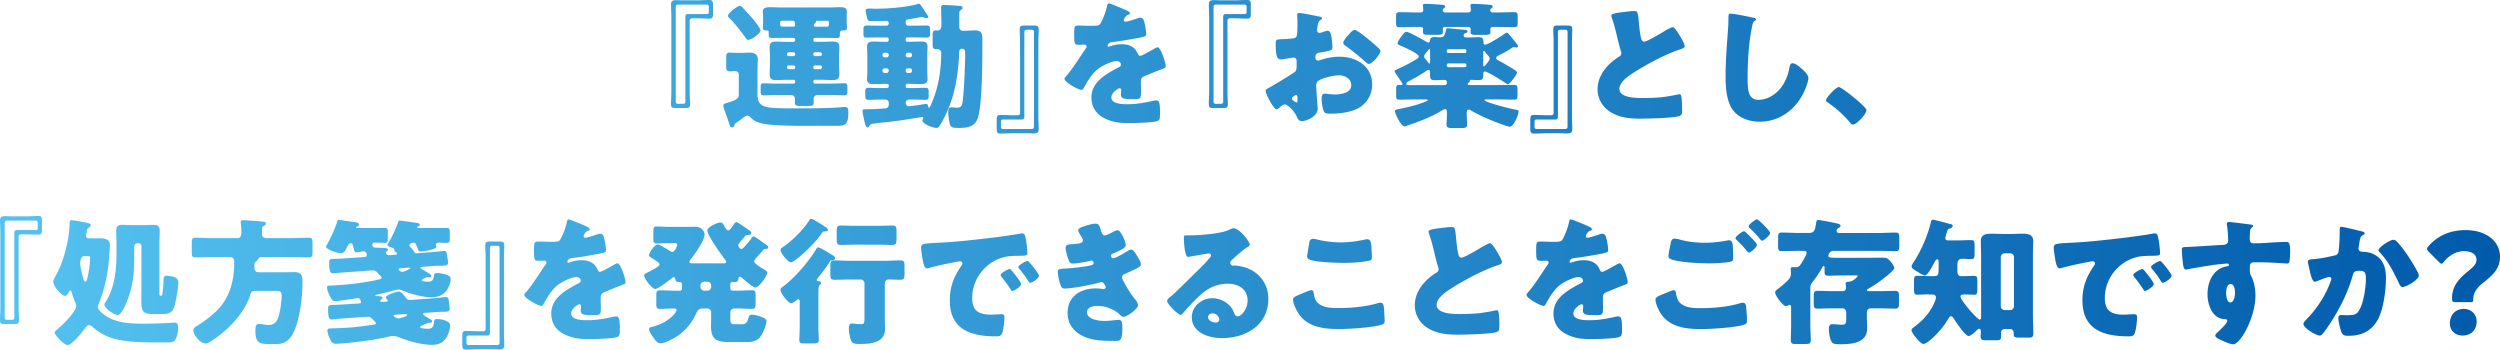 <svg xmlns="http://www.w3.org/2000/svg" viewBox="0 0 787.01 110.05"><defs><linearGradient id="a" x1="0" y1="55.03" x2="787.01" y2="55.03" gradientUnits="userSpaceOnUse"><stop offset="0" stop-color="#54c2f0"/><stop offset="1" stop-color="#005bab"/></linearGradient></defs><path d="M223.2 0c.9 0 1.26.18 1.26 1.44v2.99c0 1.26-.36 1.44-1.26 1.44-1.3 0-2.56-.11-3.89-.11h-1.48c-.4 0-.72.32-.72.72v22.39c0 1.33.11 2.59.11 3.89 0 .9-.18 1.26-1.44 1.26h-3.1c-1.26 0-1.44-.36-1.44-1.26 0-1.3.11-2.56.11-3.89V5.22c0-1.33-.11-2.48-.11-3.78 0-.9.29-1.4 1.55-1.4.76 0 1.55.07 2.38.07h4.14c1.33 0 2.59-.11 3.89-.11zm-.07 3.78V2.09c0-.43-.25-.65-.68-.65h-9c-.43 0-.72.29-.72.72V32c0 .43.22.68.65.68h1.73c.43 0 .65-.25.65-.68V5.15c0-.4.32-.72.72-.72h5.98c.43 0 .68-.22.68-.65zm9.44 25.89v-6.24c0-.73-.6-1.07-1.25-1.07-.52 0-1.03.09-1.59.09-1.03 0-1.12-.52-1.12-1.72v-2.49c0-1.2.13-1.68 1.12-1.68.6 0 1.63.09 2.54.09h1.12c.9 0 1.76-.09 2.58-.09 1.42 0 2.58.47 2.58 2.06 0 1.03-.09 2.24-.09 3.83v6.67c0 1.89.09 3.48 1.94 4.26 1.63.69 4.13.65 5.93.69 2.02.04 4.08.04 6.15.04 3.44 0 6.88-.04 10.32-.21.65-.04 2.79-.22 3.18-.22 1.03 0 1.08.73 1.08 1.76 0 4.08-1.12 4.17-3.96 4.17h-9.5c-5.89 0-11.74-.13-14.32-.9-1.38-.43-2.11-.82-3.1-1.85-.22-.26-.52-.47-.86-.47-.43 0-1.16.52-1.98 1.16-.39.3-.77.56-1.16.82-.86.56-.9.6-.99 1.16-.04.3-.39.56-.73.56-.47 0-.6-.26-.73-.65-.52-1.59-1.07-3.14-1.63-4.69-.17-.43-.39-1.03-.39-1.5 0-.52.52-.69 1.16-.86.17-.04.34-.09.56-.17 2.49-.82 3.14-1.16 3.14-2.54zm1.38-27.09c.82.86 1.85 2.02 2.88 3.18.56.6 2.58 3.14 2.58 3.87 0 .77-2.71 2.92-3.87 2.92-.34 0-.56-.26-.86-.69-1.46-2.06-3.14-4.21-4.99-6.11-.3-.3-.52-.47-.52-.77 0-.82 2.92-3.14 3.74-3.14.34 0 .52.17 1.03.73zm12.94 9.33c-1.33 0-2.71.04-4.04.04-.82 0-.86-.22-.86-1.85 0-.52-.21-.52-.82-.52-.65 0-1.03-.17-1.03-.86 0-.43.09-1.12.09-1.72V5.75c0-.95-.09-1.59-.09-2.06 0-1.33 1.03-1.42 2.41-1.42 1.16 0 2.28.09 3.44.09h14.75c1.16 0 2.32-.09 3.44-.09 1.25 0 2.41 0 2.41 1.38 0 .47-.04 1.25-.04 2.11v1.25c0 .69.09 1.29.09 1.72 0 .77-.43.86-1.29.86-.6 0-.95.22-.95.86v.26c0 .95-.09 1.25-.86 1.25-1.33 0-2.67-.04-4.04-.04h-2.92c-.3 0-.52.26-.52.56v.13c0 .3.21.56.52.56h2.06c1.2 0 2.37-.09 3.53-.09 1.29 0 2.06.3 2.06 1.76 0 .95-.09 1.98-.09 3.01v2.58c0 1.03.09 2.06.09 3.01 0 1.38-.73 1.76-2.02 1.76-1.16 0-2.36-.09-3.57-.09h-2.11a.47.47 0 00-.47.47v.26c0 .26.21.47.47.47h5.33c1.38 0 2.75-.09 4.08-.09.77 0 .82.43.82 1.42v1.03c0 .86-.04 1.33-.77 1.33-1.38 0-2.75-.09-4.13-.09h-4.52c-.65 0-1.2.52-1.2 1.2v1.16c0 .99-.43 1.08-1.72 1.08h-2.45c-1.2 0-1.72-.09-1.72-1.03v-1.2c0-.69-.52-1.2-1.2-1.2h-4.69c-1.38 0-2.71.09-4.08.09-.77 0-.82-.43-.82-1.33v-1.16c0-.86.04-1.29.82-1.29 1.38 0 2.71.09 4.08.09h5.5c.26 0 .47-.22.47-.47v-.26a.47.47 0 00-.47-.47h-1.98c-1.2 0-2.37.09-3.53.09-1.29 0-2.06-.3-2.06-1.76 0-.95.09-1.98.09-3.01v-2.58c0-1.03-.09-2.06-.09-3.01 0-1.42.73-1.76 2.02-1.76 1.16 0 2.37.09 3.57.09h1.89c.3 0 .56-.26.56-.56v-.13c0-.34-.21-.56-.56-.56h-2.88zm-.77-5.38c-.26 0-.52.17-.52.56 0 1.2.04 1.29.99 1.29h3.18c.39 0 .52-.17.52-.56 0-.9-.17-1.29-.73-1.29h-3.44zm2.19 9.93c-.3 0-.56.26-.56.56v.09c0 .3.26.56.56.56h1.46c.3 0 .56-.26.56-.56v-.09c0-.34-.21-.56-.56-.56h-1.46zm1.46 5.33c.34 0 .56-.21.56-.56v-.13c0-.3-.26-.52-.56-.52h-1.46c-.3 0-.56.22-.56.52v.13c0 .3.26.56.56.56h1.46zm6.79-5.33c-.3 0-.52.22-.52.56v.09c0 .3.21.56.52.56h1.63c.3 0 .56-.26.56-.56v-.09c0-.3-.26-.56-.56-.56h-1.63zm1.63 5.33c.3 0 .56-.26.56-.56v-.13c0-.3-.26-.52-.56-.52h-1.63c-.3 0-.52.22-.52.52v.13c0 .34.21.56.52.56h1.63zm-.77-15.26c-.47 0-.56.04-.56.39-.04.22-.22.39-.39.52s-.3.34-.3.56c0 .26.17.39.43.39h3.66c.56 0 .69-.09.69-1.25 0-.39-.09-.56-.47-.6h-3.05zm27.69 6.11c0 .3.22.52.47.52h.65c1.16 0 2.36-.09 3.57-.09s2.19.13 2.19 1.59c0 .82-.09 1.68-.09 2.75v4.73c0 1.03.09 1.98.09 2.75 0 1.38-.95 1.59-2.11 1.59s-2.45-.09-3.65-.09h-.65c-.26 0-.47.21-.47.52v.26c0 .3.22.56.52.56h1.89c1.29 0 2.58-.09 3.87-.09.9 0 .95.47.95 1.38v.99c0 .95-.04 1.42-.95 1.42-1.29 0-2.58-.09-3.87-.09h-1.38c-.6 0-1.03.47-1.03 1.08 0 .56.47 1.03 1.03 1.03s4.39-.56 5.12-.73h.3c.47 0 .6.52.65.86.04.17.04.34.26.34.43 0 1.85-4.08 2.02-4.69 1.25-3.91 1.81-8.47 1.81-12.56 0-.65-.52-1.2-1.16-1.2h-.56c-.86 0-.99-.56-.99-1.38v-3.14c0-1.12.3-1.38 1.12-1.38.17 0 .34.04.52.04.43 0 1.12-.34 1.12-1.42V7.16c0-1.72-.09-4.43-.09-4.77 0-.65.34-.82.9-.82.69 0 4.26.21 4.99.3.3.04.86.09.86.65 0 .3-.21.43-.47.6-.52.34-.56.52-.56 1.16v4.13c0 .82.43 1.29 1.25 1.29 1.25 0 2.49-.13 3.78-.13 1.94 0 2.24 1.08 2.24 2.79v3.57c0 4.69-.13 17.41-1.46 21.33-.99 2.79-3.53 3.01-6.11 3.01-2.36 0-2.54-.3-2.88-2.28-.17-.82-.3-1.85-.3-2.71 0-.65.13-1.5.99-1.5.13 0 .52.04.65.04.3.04.6.09.86.09 1.03 0 1.59-.13 1.89-1.2.56-2.11.95-12.99.95-15.65 0-1.03-.04-1.72-1.03-1.72-.65 0-.86.56-.86 1.12 0 .86-.13 2.79-.22 3.66-.43 4.73-1.2 9.03-2.92 13.46-.69 1.72-1.89 4.26-2.88 5.81-.39.6-.47.86-1.16.86-1.29 0-4.39-1.25-4.39-2.37 0-.17.13-.43.21-.56.04-.09.09-.13.09-.26 0-.17-.17-.21-.3-.21-.09 0-1.42.21-1.59.21-3.31.56-6.62 1.08-9.98 1.42-.99.09-3.48.34-4.34.56-.34.09-.52.17-.69.47-.17.26-.34.6-.69.6-.56 0-.77-1.08-1.08-2.45a8.13 8.13 0 00-.17-.86c-.13-.47-.3-1.33-.3-1.81 0-.43.21-.6.6-.6h.73c2.02 0 4.04-.13 6.02-.3.47-.04.9-.52.9-1.16v-.56c0-.56-.47-1.03-1.03-1.03h-1.55c-1.29 0-2.58.09-3.87.09-.86 0-.95-.52-.95-1.42v-.99c0-.9.04-1.38.95-1.38 1.29 0 2.58.09 3.87.09h2.02c.3 0 .56-.26.56-.56v-.21c0-.43-.26-.56-.65-.56h-.39c-1.2 0-2.41.09-3.61.09s-2.19-.17-2.19-1.59c0-.73.09-1.63.09-2.75v-4.73c0-1.12-.09-2.02-.09-2.75 0-1.42.95-1.59 2.15-1.59s2.41.09 3.65.09h.34c.43 0 .69-.17.69-.6v-.26c0-.3-.26-.52-.56-.52h-2.62c-1.25 0-2.54.04-3.83.04-.86 0-.95-.34-.95-1.25V9.42c0-1.16.17-1.38.95-1.38 1.29 0 2.58.04 3.83.04h2.49c.39 0 .69-.3.69-.82 0-.39-.34-.69-.73-.69-1.2 0-2.41.09-3.61.09h-1.16c-1.12 0-1.16-.34-1.42-1.5-.09-.26-.13-.52-.21-.86-.09-.3-.13-.6-.13-.9 0-.47.26-.69.73-.69h.99c.43 0 .86.04 1.29.04 3.78 0 9.59-.43 13.16-1.42.17-.09.39-.13.56-.13.22 0 .43.13.56.3.34.52 1.85 2.84 2.06 3.14.13.17.34.47.34.69 0 .17-.26.39-.56.39-.22 0-.6-.13-.82-.22-.22-.09-.47-.17-.69-.17-1.29.26-2.75.56-4.17.73-.56.09-.86.3-.86.86v.34c0 .47.34.82.82.82h2.02c1.29 0 2.54-.04 3.83-.04.9 0 .99.43.99 1.33v1.03c0 .99-.04 1.42-.99 1.42-1.25 0-2.54-.04-3.83-.04h-2.32c-.3 0-.52.21-.52.52v.34zm-6.02 5.42c.34 0 .69-.3.69-.69v-.09c0-.39-.34-.69-.69-.69h-.6c-.39 0-.69.3-.69.69v.09c0 .39.26.69.69.69h.6zm.69 4.13c0-.39-.34-.69-.69-.69h-.6c-.39 0-.69.3-.69.69v.09c0 .39.3.69.69.69h.6c.34 0 .65-.26.69-.69v-.09zm5.33-4.82c0 .39.3.69.69.69h.6c.39 0 .69-.3.69-.69v-.09c0-.39-.3-.69-.69-.69h-.6c-.39 0-.69.26-.69.69v.09zm.69 4.13c-.39 0-.69.3-.69.69v.09c0 .39.3.69.69.69h.6c.39 0 .69-.3.69-.69v-.09c0-.39-.26-.69-.69-.69h-.6zm29.23 20.55c-.9 0-1.26-.18-1.26-1.44v-2.99c0-1.26.36-1.44 1.26-1.44 1.3 0 2.56.11 3.89.11h1.48c.4 0 .72-.32.72-.72V13.18c0-1.33-.11-2.59-.11-3.89 0-.9.18-1.26 1.44-1.26h3.1c1.26 0 1.44.36 1.44 1.26 0 1.3-.11 2.56-.11 3.89v23.65c0 1.33.11 2.48.11 3.78 0 .9-.29 1.4-1.55 1.4-.76 0-1.55-.07-2.38-.07h-4.14c-1.33 0-2.59.11-3.89.11zm.07-3.78v1.69c0 .43.25.65.68.65h9c.43 0 .72-.29.72-.72V10.05c0-.43-.22-.68-.65-.68h-1.73c-.43 0-.65.25-.65.68V36.9c0 .4-.32.72-.72.72h-5.98c-.43 0-.68.22-.68.65zm39.27-35.13c.77.34 1.33.65 1.33 1.03 0 .34-.47.47-.77.56-.52.22-1.16 1.29-1.16 1.63s.22.47.52.47c.65 0 2.58-.65 3.48-.95.34-.13.82-.3 1.2-.3.95 0 1.16.9 1.33 1.68.21.86.52 2.58.52 3.48 0 .65-.39.82-2.75 1.25-2.37.43-5.29.95-7.96 1.25-1.38.17-1.46 1.12-1.46 1.16 0 .22.21.3.39.3.09 0 .3-.09.39-.13 1.25-.43 2.37-.65 3.65-.65 1.03 0 2.24.17 3.1.69 1.2.69 1.5 1.25 2.06 2.45.17.34.39.52.73.52.43 0 2.71-1.29 4-2.02.39-.21.69-.39.86-.47s.39-.21.56-.21c1.07 0 2.58 4.94 2.58 5.93 0 .56-.43.69-1.29.99-2.06.77-3.35 1.33-5.33 2.15-1.03.43-1.2.82-1.2 1.98 0 .52.04 1.55.04 2.49 0 2.75-.04 2.79-2.45 2.79-2.97 0-3.87-.13-3.87-1.46 0-.39.04-.77.09-1.16v-.21c0-.3-.17-.6-.52-.6-.43 0-2.58 1.38-2.58 2.88 0 2.15 3.65 2.15 5.16 2.15 2.75 0 5.29-.47 8-1.07.39-.09.77-.13 1.07-.13 1.03 0 1.08 1.55 1.08 4.3 0 1.63-.09 2.06-1.33 2.32-1.94.39-6.23.52-8.34.52-3.01 0-4.99-.22-7.52-1.38-2.75-1.25-4.39-3.53-4.39-6.67 0-4.04 3.05-6.36 6.19-8.21.73-.43 1.59-.9 2.36-1.29.39-.17.73-.39.73-.86 0-.6-.56-1.12-1.33-1.12-1.63 0-4.6 1.51-5.89 2.49-2.02 1.59-3.31 3.87-4.56 6.11-.13.26-.3.47-.65.47-.95 0-5.33-2.41-5.33-3.44 0-.34.26-.6.77-1.16 1.76-2.02 4.56-6.49 5.93-8.43.21-.3.26-.43.26-.6 0-.34-.3-.6-.65-.6-.52 0-1.12.04-1.68.04-1.46 0-1.59-.13-1.59-3.35 0-2.67.17-2.71 1.55-2.71.95 0 2.49.09 3.91.09 2.11 0 2.49-.17 2.84-.77.86-1.5 1.68-3.74 2.02-5.33.13-.65.21-.95.65-.95.47 0 4.56 1.76 5.25 2.06zM392.5 0c.9 0 1.26.18 1.26 1.44v2.99c0 1.26-.36 1.44-1.26 1.44-1.3 0-2.56-.11-3.89-.11h-1.48c-.4 0-.72.32-.72.72v22.39c0 1.33.11 2.59.11 3.89 0 .9-.18 1.26-1.44 1.26h-3.1c-1.26 0-1.44-.36-1.44-1.26 0-1.3.11-2.56.11-3.89V5.22c0-1.33-.11-2.48-.11-3.78 0-.9.29-1.4 1.55-1.4.76 0 1.55.07 2.38.07h4.14c1.33 0 2.59-.11 3.89-.11zm-.07 3.78V2.09c0-.43-.25-.65-.68-.65h-9c-.43 0-.72.29-.72.72V32c0 .43.22.68.65.68h1.73c.43 0 .65-.25.65-.68V5.15c0-.4.32-.72.72-.72h5.98c.43 0 .68-.22.68-.65zm22.38 30.49c0 2.37-3.53 3.87-4.99 3.87-.95 0-1.25-.69-1.72-1.68-.69-1.42-2.62-3.57-3.61-3.57-.56 0-1.08.43-1.46.77-.34.3-.86.77-1.12.77-.95 0-3.48-4.77-3.48-5.76 0-.52.39-.69.9-.95 1.08-.56 8.04-4.73 8.51-5.29.3-.39.34-.99.34-1.55V19.2c0-.6-.39-1.07-.99-1.07-.17 0-1.2.17-1.46.21-.65.13-1.81.34-2.41.34-.86 0-1.72-.04-1.72-4.52 0-1.63 0-1.72 1.68-1.81 1.25-.04 2.49-.13 3.74-.26.43-.04.9-.21 1.12-.6.26-.43.3-2.58.3-3.87v-.73c0-.9-.09-1.85-.09-2.11 0-.43.22-.69.65-.69.95 0 5.16.9 6.36 1.12.39.09.82.21.82.56 0 .21-.26.39-.43.47-.65.52-.77.95-.9 1.55-.17.95-.26 1.59-.26 1.72 0 .47.39.86.82.86.21 0 1.12-.3 1.38-.39.34-.13.9-.3 1.16-.3.73 0 1.12.95 1.29 2.62.09.65.21 1.89.21 2.54 0 1.08-.47 1.12-4.08 1.72-.73.13-1.29.47-1.29 1.38 0 .6.17 1.12.86 1.12.26 0 .73-.17.99-.26 1.85-.6 3.83-.95 5.76-.95 5.29 0 10.28 2.97 10.28 8.77 0 2.75-1.29 5.25-3.48 6.88-2.28 1.72-6.49 2.28-9.29 2.28-1.16 0-2.06 0-2.41-.64-.47-.9-.73-3.1-.73-4.04 0-.77.09-1.63 1.03-1.63.26 0 1.2.13 1.5.17.52.04 1.33.09 1.81.09 1.85 0 4.99-.52 4.99-2.88 0-2.11-2.06-3.14-3.87-3.14-1.68 0-5.33.82-6.62 1.81-.43.34-.56.95-.56 1.46s.09 1.85.13 2.36c.04.86.34 4.39.34 4.9zM408.45 31c0-.52-.04-1.07-.43-1.07-.34 0-.73.34-.99.56-.17.13-.34.26-.34.52 0 .34.13.47.9.99.26.17.43.26.52.26.3 0 .34-.26.34-.52v-.73zm22.1-18.83c.99.82 2.54 2.11 3.44 3.01.26.22.56.52.56.86 0 1.12-2.58 4.08-3.65 4.08-.39 0-.69-.3-1.03-.6-1.93-1.76-3.96-3.4-6.06-4.94-.47-.34-.95-.65-.95-1.12 0-.6 1.2-2.02 1.63-2.45.09-.09.17-.21.26-.3.56-.6 1.16-1.29 1.68-1.29.73 0 3.48 2.24 4.13 2.75zm25.24-3.27c.17 0 .43.04.6.04 1.42.17 2.84.3 4.26.39.86.04 1.33.13 1.33.56 0 .3-.3.43-.52.52-.34.09-.69.17-.69.73s.34.65 1.12.65h.39c1.29 0 2.54-.09 3.27-.09 1.33 0 1.46.69 1.46 1.81 0 .3.13.56.47.56.95 0 5.03-2.62 5.93-3.27.21-.17.69-.52.95-.52.3 0 .73.52 1.46 1.46.39.47.82.99 1.33 1.63.22.26.73.86.73 1.16 0 .26-.26.43-.52.43-.13 0-.26-.04-.39-.09-.13 0-.3-.04-.43-.04-.21 0-.47.17-.65.3-1.33.86-2.62 1.59-4.04 2.28-.34.17-.86.43-.86.86 0 .34.22.52.99.9 1.07.56 2.67 1.5 3.78 2.19.43.26 1.81.99 1.81 1.51 0 .43-2.19 3.65-2.92 3.65-.22 0-.77-.39-.99-.56-.9-.65-5.38-3.44-6.23-3.44-.21 0-.47.13-.47.52v.69c0 1.03-.39 1.5-1.42 1.5-.73 0-1.46-.09-2.24-.09h-.34c-.13 0-.26.04-.26.13v.26c0 .17-.13.3-.26.39-.17.13-.39.26-.39.52 0 .3.22.34.82.34h8.43c1.76 0 3.53-.04 5.29-.04 1.03 0 1.12.34 1.12 1.46v1.68c0 1.12-.09 1.5-1.03 1.5-1.81 0-3.57-.09-5.38-.09h-3.27c-.47 0-.69 0-.69.21 0 .69 7.91 2.67 9.5 2.97.82.17 1.2.21 1.2.64 0 1.08-1.51 4.77-2.8 4.77-.52 0-2.54-.77-3.14-.99-3.01-1.12-5.98-2.36-8.77-3.96-.26-.17-.6-.43-.95-.43-.6 0-.65.6-.65 1.25v.39c0 .99.13 1.98.13 3.01s-.56 1.16-1.89 1.16h-2.75c-1.33 0-1.85-.13-1.85-1.16 0-.65.13-1.81.13-3.01v-.65c0-.43 0-1.12-.6-1.12-.39 0-.82.3-1.16.52-3.35 2.02-7.05 3.4-10.75 4.64-.22.09-.65.26-.82.26-1.2 0-3.05-4.17-3.05-4.77 0-.47.6-.56 1.2-.69 2.62-.52 5.25-1.12 7.74-2.06.56-.21 1.38-.47 1.38-.77 0-.21-.13-.21-.77-.21h-2.79c-1.76 0-3.53.09-5.29.09-.99 0-1.07-.34-1.07-1.33v-1.98c0-1.07.09-1.33 1.16-1.33h.47c.17 0 .39-.04.39-.26 0-.13-.95-1.55-1.55-2.45-.21-.3-.39-.56-.43-.65-.17-.21-.52-.69-.52-.99 0-.26.26-.34.86-.6 1.81-.82 3.57-1.72 5.25-2.71.65-.39 1.5-.82 1.5-1.29 0-.95-5.16-3.18-6.11-3.57-.26-.13-.6-.3-.6-.65 0-.39 1.94-3.57 2.79-3.57.77 0 5.42 2.62 6.36 3.18.17.09.34.21.56.21.3 0 .43-.21.47-.47.13-.99.52-1.25 1.46-1.25.56 0 1.12.09 1.68.09 1.5 0 1.55-.82 1.93-2.15.13-.52.17-.73.56-.73zm-10.02-.43c-1.72 0-3.44.09-5.2.09-.99 0-1.08-.34-1.08-1.42V5.29c0-1.12.09-1.46 1.16-1.46 1.72 0 3.4.09 5.12.09h1.46c.47 0 .82-.21.82-.73 0-.3-.04-.86-.09-1.16 0-.09-.04-.21-.04-.3 0-.47.47-.52.82-.52 1.12 0 3.57.17 4.77.26.47.04 1.46 0 1.46.6 0 .22-.17.34-.34.47-.21.17-.47.3-.47.65 0 .26.17.73.86.73h7.18c.43 0 .82-.17.82-.69 0-.17-.04-.99-.09-1.2 0-.09-.04-.21-.04-.3 0-.47.47-.52.82-.52 1.12 0 3.57.17 4.73.26.52.04 1.46 0 1.46.6 0 .22-.13.34-.3.47-.26.21-.47.3-.47.65 0 .39.26.73.82.73h1.5c1.72 0 3.44-.09 5.12-.09 1.12 0 1.2.34 1.2 1.46V7.1c0 1.07-.09 1.46-1.07 1.46-1.76 0-3.48-.09-5.25-.09h-1.42c-.47 0-.86.17-.86.73 0 .17.04.52.04.82 0 .86-.52.95-1.94.95h-2.58c-1.2 0-1.76-.09-1.76-.9 0-.3.04-.6.04-.95 0-.43-.39-.65-.77-.65h-7.14c-.47 0-.86.13-.86.69 0 .21.04.47.04.73 0 .99-.39 1.07-1.89 1.07h-2.58c-1.42 0-1.81-.09-1.81-1.03 0-.3.04-.56.04-.77 0-.52-.39-.69-.86-.69h-1.38zm8.86 18.32c.56 0 .86-.17.86-.77s-.22-.86-.86-.86h-.3c-.9 0-1.81.09-2.71.09-1.29 0-1.46-.65-1.46-1.81 0-.39.04-.64.04-.86 0-.3-.17-.56-.52-.56s-.77.34-1.2.65c-1.16.77-4.26 2.58-5.46 3.14-.26.13-.3.52-.3.65 0 .3.34.34 1.2.34h10.71zm-4.43-10.62c0-.47 0-.73-.21-.73-.17 0-.3.21-.69.73-.17.17-.34.39-.56.69-.21.26-.43.52-.43.9 0 .34.13.47.52.95.17.21.47.56.82 1.03.09.09.22.26.34.26.21 0 .21-.26.21-.6v-3.23zm10.96.52c.26 0 .47-.22.47-.47v-.21c0-.3-.22-.52-.47-.52h-5.25c-.26 0-.47.21-.47.52v.21c0 .26.17.47.47.47h5.25zm-.09 4.47c.3 0 .56-.21.56-.52v-.17c0-.3-.26-.52-.56-.52H456c-.3 0-.56.22-.56.52v.17c0 .3.26.52.56.52h5.07zm5.85-.82c0 .3 0 .56.26.56.21 0 1.33-1.46 1.5-1.76.17-.21.26-.39.26-.69 0-.43-.21-.65-.47-.95-.34-.39-.69-.73-.99-1.2-.04-.09-.17-.26-.34-.26-.22 0-.22.17-.22.52v3.78zM483 42.05c-.9 0-1.26-.18-1.26-1.44v-2.99c0-1.26.36-1.44 1.26-1.44 1.3 0 2.56.11 3.89.11h1.48c.4 0 .72-.32.72-.72V13.18c0-1.33-.11-2.59-.11-3.89 0-.9.18-1.26 1.44-1.26h3.1c1.26 0 1.44.36 1.44 1.26 0 1.3-.11 2.56-.11 3.89v23.65c0 1.33.11 2.48.11 3.78 0 .9-.29 1.4-1.55 1.4-.76 0-1.55-.07-2.38-.07h-4.14c-1.33 0-2.59.11-3.89.11zm.07-3.78v1.69c0 .43.25.65.68.65h9c.43 0 .72-.29.72-.72V10.05c0-.43-.22-.68-.65-.68h-1.73c-.43 0-.65.25-.65.68V36.9c0 .4-.32.72-.72.72h-5.98c-.43 0-.68.22-.68.65zm27.79-34.45c1.68-.21 2.67-.34 3.48-.34 1.16 0 1.25.09 1.55 3.31.26 2.75.43 4.04.73 5.2.13.52.34 1.12.99 1.12.82 0 4.64-2.28 5.59-2.84.65-.39 2.84-1.72 3.4-1.72.47 0 1.38 1.33 1.98 2.32.47.77 1.76 2.88 1.76 3.7 0 .47-.47.65-1.38.95-.17.09-.39.13-.6.21-3.91 1.33-9.37 4.17-13.54 6.79-2.06 1.29-5.03 3.23-5.03 5.46 0 2.88 5.46 2.88 7.44 2.88 2.19 0 4.47-.09 6.54-.34.9-.13 3.87-.6 4.56-.82.13 0 .3-.04.43-.04.43 0 .56.73.6 1.07.13 1.25.17 2.67.17 3.91s-.04 1.68-1.16 1.98c-1.98.52-9.42.73-11.78.73-3.4 0-6.36-.22-9.37-1.94-2.67-1.55-4.3-4.26-4.3-7.35 0-4.26 3.05-7.83 6.45-10.02.65-.39 1.03-.6 1.03-1.33 0-.3-.13-.65-.26-1.03-.34-1.16-.65-2.36-.95-3.61-.47-2.11-1.08-4.47-1.81-6.58-.04-.13-.13-.39-.13-.52 0-.52.52-.77 3.61-1.16zm41.02 1.72c.34.09.95.26.95.6 0 .17-.17.3-.3.34-.69.39-.77.9-.99 1.98-1.07 5.29-1.38 10.71-1.38 16.08 0 3.4 0 6.88 3.44 6.88 2.71 0 5.29-1.59 6.92-3.65 1.42-1.76 2.36-4.04 2.75-6.23.17-.86.3-1.63 1.03-1.63.95 0 2.24 1.16 2.92 1.76.77.69 2.06 1.85 2.06 2.92 0 1.29-1.2 4.13-1.85 5.29-2.75 5.07-7.61 8.43-13.5 8.43-3.05 0-6.32-1.03-8.3-3.53-2.15-2.75-2.41-7.31-2.41-10.75 0-4.94.43-10.23.77-14.88.09-.9.13-2.37.13-3.35s0-1.5.73-1.5c.99 0 5.63.95 7.01 1.25zm35.69 29.12c0 1.25-3.1 4.56-4.3 4.56-.43 0-.73-.43-.95-.73-2.02-2.45-4.43-4.51-7.05-6.32-.21-.13-.43-.34-.43-.6 0-.82 3.1-4.17 4.04-4.17.86 0 8.69 6.19 8.69 7.27zM11.95 68c.9 0 1.26.18 1.26 1.44v2.99c0 1.26-.36 1.44-1.26 1.44-1.3 0-2.56-.11-3.89-.11H6.58c-.4 0-.72.32-.72.72v22.39c0 1.33.11 2.59.11 3.89 0 .9-.18 1.26-1.44 1.26H1.44c-1.26 0-1.44-.36-1.44-1.26 0-1.3.11-2.56.11-3.89V73.22c0-1.33-.11-2.48-.11-3.78 0-.9.29-1.4 1.55-1.4.76 0 1.55.07 2.38.07h4.14c1.33 0 2.59-.11 3.89-.11zm-.07 3.78v-1.69c0-.43-.25-.65-.68-.65h-9c-.43 0-.72.29-.72.72V100c0 .43.22.68.65.68h1.73c.43 0 .65-.25.65-.68V73.15c0-.4.32-.72.72-.72h5.98c.43 0 .68-.22.68-.65zm19.24 3.23c1.5 0 3.48.09 3.48 2.11 0 .65-.22 3.7-.3 4.51-.39 4.9-1.38 9.42-3.22 14.02-.13.3-.3.73-.3 1.03 0 .86 1.55 2.06 2.24 2.54 3.35 2.45 7.87 2.67 11.87 2.67 2.15 0 7.4-.09 9.29-.3.39-.04.56-.04.73-.04.9 0 1.16.6 1.16 1.38 0 1.46-.26 2.97-.9 4.04-.39.65-1.25.82-2.06.82h-4.39c-4.47 0-10.84-.13-14.92-1.89-1.72-.73-3.27-1.76-4.64-2.97-.3-.26-.73-.56-1.12-.56-.6 0-.99.56-1.29.95-.86 1.2-4.04 5.29-5.5 5.29-1.07 0-4.04-3.1-4.04-3.91 0-.39.56-.82.82-1.03 1.42-1.07 5.98-5.63 5.98-7.31 0-.34-.17-.77-.3-1.08-.43-.99-.82-2.15-1.12-3.18-.04-.26-.17-.65-.47-.65-.22 0-.34.26-.43.43-.21.43-.65 1.25-1.2 1.25-1.12 0-3.74-3.05-3.74-4.47 0-.52.65-1.63 1.07-2.41.09-.17.17-.3.26-.47 1.98-3.7 3.53-10.02 3.78-14.19.04-.39.04-.73.04-.99.04-.95.04-1.29.65-1.29.17 0 2.41.34 2.79.43 2.24.39 3.23.56 3.23 1.16 0 .34-.3.6-.6.77-.47.26-.52.34-.65 1.16-.04.22-.09.47-.13.82-.04.26-.09.52-.09.69 0 .65.56.69 1.07.69h2.97zm-4.47 5.63c-1.07 0-1.16.82-1.33 1.38-.04.3-.09.6-.09.9 0 1.03.69 3.65.99 4.77.09.26.26.99.64.99.43 0 .56-.82.65-1.12.47-1.89.86-4.6.86-6.54 0-.34-.13-.39-1.46-.39h-.26zm17.89-3.05c0-.6-.43-1.03-1.03-1.03h-.22c-.56 0-1.03.47-1.03 1.03v2.62c0 5.29-.26 9.63-2.28 14.62-.34.9-1.81 4.34-2.88 4.34s-4.21-2.02-4.21-3.31c0-.3.3-.69.47-.95 2.79-4.6 3.31-9.98 3.31-15.27v-2.88c0-1.42-.09-2.75-.09-4 0-1.33.43-1.98 1.81-1.98 1.03 0 2.06.09 3.1.09h3.83c1.03 0 2.06-.09 3.1-.09 1.38 0 1.85.6 1.85 1.98s-.09 2.67-.09 4v15.52c0 .69.04.82.34.82h.09c.47 0 .52-.52.56-.99.13-1.25.3-2.54.3-3.78 0-.77.09-1.55.9-1.55.77 0 2.19.26 2.88.6.56.3.9.95.9 1.59 0 1.33-.77 5.76-1.12 7.14-.69 2.62-2.32 2.75-4.04 2.75h-2.37c-3.61 0-4.13-.69-4.13-4.21 0-1.25.04-2.49.04-3.74V77.58zm35.56 6.7c0 1.08.6 1.42 1.59 1.42h7.52c1.16 0 2.32-.04 3.44-.04 2.54 0 2.58 1.55 2.58 3.14 0 4.43-.77 10.96-2.45 15.05-.65 1.55-1.59 3.05-3.14 3.87-1.12.6-2.41.6-3.61.6-4.13 0-5.63 0-5.63-4.17 0-.99.04-2.19 1.07-2.19.43 0 1.33.13 1.81.21.3.04.9.13 1.33.13 1.25 0 2.15-.56 2.71-1.72.82-1.63 1.33-5.63 1.33-7.52 0-1.46-.52-1.5-2.71-1.5h-5.5c-1.12 0-1.42.34-1.68 1.29-.3 1.03-.9 2.36-1.42 3.35-2.36 4.43-7.09 8.94-11.39 11.48-.43.26-.86.43-1.33.43-1.42 0-3.74-2.54-3.74-4.13 0-.73.52-1.03 1.12-1.38 2.45-1.5 5.76-4 7.57-6.28 2.19-2.75 3.31-5.85 3.87-9.33.21-1.46.3-2.92.3-4.39 0-1.08-.3-1.68-1.46-1.68h-5.63c-1.72 0-3.44.09-5.16.09-1.03 0-1.12-.47-1.12-1.76v-2.71c0-1.29.13-1.72 1.16-1.72 1.72 0 3.4.13 5.12.13h8.08c1.03 0 1.25-.9 1.25-1.76s-.04-2.02-.17-2.84c-.04-.17-.04-.26-.04-.39 0-.56.43-.65.9-.65.73 0 4.17.26 5.07.34q.43.04.77.09c.73.09 1.2.13 1.2.65 0 .34-.43.6-.69.73-.52.26-.56.3-.56 2.41 0 .86.39 1.42 1.29 1.42h8.34c1.72 0 3.4-.13 5.12-.13 1.03 0 1.16.43 1.16 1.72v2.71c0 1.29-.09 1.76-1.12 1.76-1.72 0-3.44-.09-5.16-.09h-9.63c-.86 0-.99.22-1.33.86-.13.26-.39.43-.65.6-.34.22-.39.6-.39.95v.95zm56.72-12.51c1.25 0 2.54-.04 3.78-.04.9 0 .99.39.99 1.33v2.02c0 1.07-.09 1.38-1.12 1.38-.82 0-1.59-.09-2.41-.09-.34 0-.82.17-.82.65 0 .3.13.47.13.64 0 .9-4.39 1.51-5.03 1.51-.47 0-.52-.09-.77-.73-.65-1.59-.77-2.06-1.29-2.06-.56 0-1.42.34-1.42.86 0 .21.26.43.39.6.34.34.99 1.12 1.2 1.5.17.3.43.39.65.39.13 0 .52-.04 1.07-.09l3.14-.21c.6-.04 4.34-.43 4.52-.43.82 0 .82.65.95 1.68.09.56.26 1.46.26 1.98 0 .9-.52.95-2.41.99-.65 0-1.5 0-2.58.09l-2.79.22c-.56.04-.9.09-.9.34 0 .13.3.34.65.56.95.56 1.42.82 2.02 1.2.39.26.77.52.77.77 0 .3-.39.47-.73.47-.39 0-.34-.04-.65-.04-.09 0-.3.09-.47.17-.3.17-.52.3-.82.43-.17.09-.34.17-.34.34 0 .43 1.63.47 1.94.47 1.38 0 1.68-.56 1.85-1.76.09-.47.04-.95 1.03-.95.82 0 1.98.21 2.75.47.86.3 1.51.6 1.51 1.46 0 1.2-.73 2.97-1.51 3.83-1.2 1.38-2.75 1.85-4.51 1.85-2.92 0-6.62-1.08-9.33-2.19-.39-.17-.82-.21-1.2-.21-.52 0-.9.13-1.38.26-1.29.39-3.96 1.03-5.25 1.29-.26.04-.52.13-.52.3 0 .21.56.21.73.21.69.04 1.5.04 1.5.52 0 .21-.13.39-.39.56-.13.09-.34.21-.34.39 0 .26.34.3.52.3h.3c1.16 0 1.59-.09 1.59-.34 0-.3-.6-.6-.6-.99 0-.99 3.61-1.89 4.17-1.89.65 0 1.76 1.46 2.15 1.98.34.47.56.65 1.33.65.09 0 .3 0 .9-.04l5.85-.43c.65-.04 4.39-.43 4.51-.43.77 0 .82.65.95 1.68.09.56.21 1.46.21 1.98 0 .9-.47.95-2.32.99-.69 0-1.55.04-2.62.13l-2.67.17c-.56.04-.77.13-.77.43 0 .22.43.47 1.08.86l.64.39c.3.17 1.16.65 1.16 1.03 0 .21-.3.47-.73.47h-.43c-.13 0-.34.09-.64.22-.39.17-.95.43-1.38.6-.17.09-.6.26-.6.47 0 .26.21.34.52.39.69.13 1.42.17 1.94.17 1.46 0 1.72-.73 1.89-2.02.09-.69.13-1.03 1.03-1.03.69 0 1.68.17 2.32.39 1.2.43 1.72.86 1.72 1.72 0 1.2-.69 3.14-1.42 4.08-1.03 1.38-2.41 1.93-4.13 1.93-3.27 0-7.57-1.12-10.58-2.41-.56-.21-1.16-.39-1.72-.39-.73 0-1.59.22-2.28.39-5.16 1.2-13.85 2.06-15.87 2.06-.95 0-1.29-.47-1.76-1.42-.39-.73-.86-1.94-.86-2.79 0-.6.39-.6 1.72-.65 4.9-.09 8.04-.43 12.86-1.16.26-.04.69-.09.69-.39 0-.34-.52-.77-.95-1.2-.6-.6-.86-.86-1.76-.86-.13 0-.39 0-1.03.04l-5.68.39c-1.29.09-4.21.39-4.56.39-.9 0-1.08-1.16-1.08-3.27 0-1.2.22-1.25 1.51-1.29 1.03-.04 1.98-.09 3.4-.17l4.82-.3c.21-.04.65-.09.65-.43 0-.04-.22-1.25-.9-1.25-.26 0-6.41.95-7.18.95-.86 0-1.25-.65-1.81-1.72-.34-.69-.82-1.81-.82-2.58 0-.56.3-.56.95-.6 5.85-.26 9.93-.82 14.06-1.63l.65-.13c.99-.22 1.5-.3 1.5-.73 0-.22-.26-.52-.65-.86-.17-.17-.34-.39-.56-.6-.47-.52-.65-.82-1.59-.82-.13 0-.39 0-.95.04l-7.14.52c-1.81.13-4.21.34-4.51.34-.9 0-1.08-1.16-1.08-3.23 0-1.25.13-1.29 2.15-1.33.69 0 1.55-.04 2.71-.13l6.28-.43c.43-.04.69-.21.69-.65 0-.56-.34-1.16-.99-1.16-.17 0-1.42.34-2.32.34-.43 0-.47 0-.9-1.59-.26-.95-.39-1.33-.77-1.33-.56 0-1.03.86-1.25 1.29-.6 1.29-.95 1.89-1.94 1.89-1.33 0-4.64-1.25-4.64-1.98 0-.22.13-.47.3-.73 1.29-2.24 2.45-4.94 3.27-7.4.09-.3.17-.39.39-.39.17 0 3.18.47 4 .6 1.55.21 2.41.26 2.41.9 0 .39-.43.56-.73.69-.13.04-.22.13-.22.22 0 .17.22.17.34.17h4.9c1.25 0 2.54-.04 3.78-.04.9 0 .99.39.99 1.33v1.68c0 1.46-.09 1.72-1.16 1.72-.6 0-1.55-.09-2.97-.09-.43 0-.77.26-.77.6 0 .13.09.65.34.82.26.13.39.13 1.12.17 2.41.09 3.53.09 3.53.6 0 .47-.73.6-.73.95 0 .21.26.77.95.82.04 0 .26 0 .9-.04l1.29-.09c.22-.04.39-.17.39-.39 0-.17-.17-.3-.56-.65-.26-.22-.3-.43-.3-.56-.04-.39-.3-.52-.77-.65-.34-.09-1.38-.47-1.38-.9 0-.13.26-.52.34-.65 1.25-2.11 2.15-4.08 3.01-6.36.17-.52.22-.6.43-.6.34 0 3.4.43 4.04.52 1.38.17 2.36.22 2.36.77 0 .39-.39.52-.69.65-.09.04-.17.09-.17.17 0 .13.22.21.34.21h5.2zm-12.38 27.3c-.17 0-.52.04-.52.3 0 .21.17.3.43.47.43.26.69.39 1.08.39.09 0 2.75-.56 2.75-1.07 0-.13-.22-.3-.47-.3l-3.27.22zm1.5-14.62c-.17 0-.47.09-.47.34 0 .21.56.77 1.2.77.39 0 1.33-.43 1.89-.69.17-.09.6-.26.6-.43 0-.09-.17-.17-.3-.21l-2.92.21zm20.85 25.59c-.9 0-1.26-.18-1.26-1.44v-2.99c0-1.26.36-1.44 1.26-1.44 1.3 0 2.56.11 3.89.11h1.48c.4 0 .72-.32.72-.72V81.18c0-1.33-.11-2.59-.11-3.89 0-.9.18-1.26 1.44-1.26h3.1c1.26 0 1.44.36 1.44 1.26 0 1.3-.11 2.56-.11 3.89v23.65c0 1.33.11 2.48.11 3.78 0 .9-.29 1.4-1.55 1.4-.76 0-1.55-.07-2.38-.07h-4.14c-1.33 0-2.59.11-3.89.11zm.07-3.78v1.69c0 .43.25.65.68.65h9c.43 0 .72-.29.72-.72V78.05c0-.43-.22-.68-.65-.68h-1.73c-.43 0-.65.25-.65.68v26.85c0 .4-.32.72-.72.72h-5.98c-.43 0-.68.22-.68.65zm37.46-35.13c.77.34 1.33.65 1.33 1.03 0 .34-.47.47-.77.56-.52.22-1.16 1.29-1.16 1.63s.22.47.52.47c.65 0 2.58-.65 3.48-.95.34-.13.82-.3 1.2-.3.95 0 1.16.9 1.33 1.68.21.86.52 2.58.52 3.48 0 .65-.39.82-2.75 1.25-2.37.43-5.29.95-7.96 1.25-1.38.17-1.46 1.12-1.46 1.16 0 .22.21.3.39.3.09 0 .3-.09.39-.13 1.25-.43 2.36-.65 3.65-.65 1.03 0 2.24.17 3.1.69 1.2.69 1.5 1.25 2.06 2.45.17.34.39.52.73.52.43 0 2.71-1.29 4-2.02.39-.21.69-.39.86-.47s.39-.21.56-.21c1.07 0 2.58 4.94 2.58 5.93 0 .56-.43.69-1.29.99-2.06.77-3.35 1.33-5.33 2.15-1.03.43-1.2.82-1.2 1.98 0 .52.04 1.55.04 2.49 0 2.75-.04 2.79-2.45 2.79-2.97 0-3.87-.13-3.87-1.46 0-.39.04-.77.09-1.16v-.21c0-.3-.17-.6-.52-.6-.43 0-2.58 1.38-2.58 2.88 0 2.15 3.65 2.15 5.16 2.15 2.75 0 5.29-.47 8-1.07.39-.09.77-.13 1.07-.13 1.03 0 1.08 1.55 1.08 4.3 0 1.63-.09 2.06-1.33 2.32-1.94.39-6.23.52-8.34.52-3.01 0-4.99-.22-7.52-1.38-2.75-1.25-4.39-3.53-4.39-6.67 0-4.04 3.05-6.36 6.19-8.21.73-.43 1.59-.9 2.36-1.29.39-.17.73-.39.73-.86 0-.6-.56-1.12-1.33-1.12-1.63 0-4.6 1.51-5.89 2.49-2.02 1.59-3.31 3.87-4.56 6.11-.13.26-.3.47-.65.47-.95 0-5.33-2.41-5.33-3.44 0-.34.26-.6.77-1.16 1.76-2.02 4.56-6.49 5.93-8.43.21-.3.26-.43.26-.6 0-.34-.3-.6-.65-.6-.52 0-1.12.04-1.68.04-1.46 0-1.59-.13-1.59-3.35 0-2.67.17-2.71 1.55-2.71.95 0 2.49.09 3.91.09 2.11 0 2.49-.17 2.84-.77.86-1.5 1.68-3.74 2.02-5.33.13-.65.21-.95.65-.95.47 0 4.56 1.76 5.25 2.06zm47.43-1.21c.26 0 .52.17.99.47.9.56 2.58 1.72 3.44 2.32.17.17.34.34.34.6 0 .65-.9.65-1.42.69-.26.04-.43.17-.56.34-.39.47-.73.86-1.03 1.2-.65.82-1.12 1.33-1.12 1.68s.56 1.16 1.03 1.16c.56 0 2.67-2.67 3.01-3.18.17-.3.43-.77.82-.77.09 0 .43.17.82.43.9.56 2.24 1.55 2.62 1.81.73.52 1.16.73 1.16 1.16 0 .52-.73.56-1.08.56-.13 0-.34.13-.47.26-.6.73-1.12 1.29-1.55 1.76-.86.95-1.33 1.46-1.33 1.89 0 .73 2.58 2.19 3.23 2.58.34.21.9.52.9.95 0 .86-2.49 4.64-3.78 4.64-.82 0-3.53-2.45-4.26-3.1-.22-.17-.34-.26-.56-.26-.3 0-.43.26-.47.52-.09.9-.34 1.16-1.46 1.16-.13 0-.26-.04-.39-.04-.52 0-.73.39-.73.86v1.2c0 .34.3.69.69.69h1.38c1.59 0 3.14-.13 4.73-.13 1.08 0 1.16.47 1.16 1.76v2.28c0 1.33-.09 1.81-1.2 1.81-1.55 0-3.1-.13-4.69-.13h-.6c-.95 0-1.46.43-1.46 1.42v1.72c0 1.42.04 1.85 1.63 1.85h1.68c1.63 0 1.98-.39 2.49-2.28.17-.56.43-.73 1.03-.73.9 0 2.19.39 3.05.73.77.3 1.5.65 1.5 1.38 0 .99-.99 3.27-1.5 4.17-1.03 1.89-2.67 2.32-4.69 2.32h-5.25c-4.04 0-6.02-.52-6.02-4.99 0-.9.04-1.76.04-2.62v-1.76c0-.64-.56-1.2-1.2-1.2h-1.08c-1.63 0-1.94.43-2.58 1.85-1.89 4.17-5.2 7.05-9.42 8.73-.47.17-1.25.39-1.76.39-1.03 0-1.98-1.55-2.49-2.32-.39-.56-.99-1.46-.99-2.11 0-.52.43-.65.82-.73 5.38-1.25 7.83-4.64 7.83-5.33 0-.39-.47-.47-.99-.47-1.42 0-2.79.13-4.21.13-1.12 0-1.2-.47-1.2-1.81v-2.28c0-1.29.09-1.76 1.16-1.76 1.76 0 3.48.13 5.25.13h.99c.39 0 .69-.34.69-.69v-1.16c0-.52-.09-.86-.69-.86-.73 0-1.29-.13-1.42-.99-.04-.26-.17-.56-.52-.56-.26 0-.56.3-.73.43-.77.65-4.21 3.27-5.03 3.27-1.07 0-3.53-3.27-3.53-4.3 0-.34.52-.65 1.08-.9 1.03-.47 3.78-1.85 3.78-2.54 0-.43-.65-.86-2.49-2.02-.34-.22-.82-.47-.82-.9 0-.73 1.76-3.35 2.75-3.35.6 0 3.27 1.68 3.91 2.11.3.17.43.22.69.22.69 0 1.5-1.68 1.5-2.15 0-.6-.34-.6-1.25-.6h-1.12c-1.33 0-2.62.09-3.96.09-1.08 0-1.16-.39-1.16-1.59v-2.15c0-1.2.09-1.59 1.16-1.59 1.33 0 2.67.13 3.96.13h4.99c1.07 0 2.19-.04 3.27-.04 1.55 0 2.75 1.33 2.75 2.41 0 1.94-3.18 6.36-4.47 7.95-.13.17-.3.43-.3.69 0 .47.6.47 1.2.47h9.25c.69 0 1.12-.04 1.12-.47 0-.34-.3-.65-.52-.9-1.03-1.38-5.42-7.52-5.42-8.9 0-1.25 3.23-2.58 4.04-2.58.6 0 .86.26 1.12.77.52.95.95 1.72 1.42 1.72.56 0 1.42-1.38 1.72-1.85.17-.26.39-.73.77-.73zm-10.06 18.75c-.65 0-1.2.56-1.2 1.2v.43c0 .65.56 1.2 1.2 1.2h.99c.65 0 1.2-.56 1.2-1.2v-.43c0-.69-.52-1.2-1.2-1.2h-.99zm35.94 14.53c0 1.25.13 2.75.13 3.78s-.47 1.12-1.93 1.12h-2.49c-1.25 0-1.72-.09-1.72-1.12 0-.9.13-2.45.13-3.78v-8.13c0-.39 0-.86-.47-.86-.26 0-.47.21-.69.39-.3.26-1.12.86-1.55.86-.86 0-3.35-3.14-3.35-4.21 0-.47.39-.77.77-1.03 3.57-2.58 8.34-8.08 10.53-11.91.17-.26.3-.43.6-.43.47 0 2.15 1.03 3.31 1.72.34.22.69.43.86.52.47.26 1.16.65 1.16 1.2 0 .43-.69.56-.99.6-.52.04-.65.26-.9.73-.82 1.38-2.54 3.57-3.57 4.86-.17.17-.39.39-.39.65s.22.3.43.34c.39.04.95.09.95.6 0 .26-.13.34-.39.6-.39.39-.43 1.25-.43 2.11v11.4zm1.85-31.99c.39.21 1.16.69 1.16 1.16s-.73.47-1.03.47c-.56.04-.6.09-.82.43-1.55 2.41-4.77 5.59-6.97 7.44-.09.09-.22.17-.34.3-.73.56-1.94 1.55-2.49 1.55-.95 0-3.27-2.88-3.27-3.83 0-.47.39-.73.77-.99 2.71-1.76 6.36-5.42 8.13-8.17.39-.6.43-.69.73-.69.52 0 2.62 1.38 3.7 2.02.17.13.34.21.43.3zm19.05 28.72c0 1.16.09 2.32.09 3.48 0 4.6-4.52 4.86-8.04 4.86-.77 0-2.06 0-2.49-.77-.52-.95-.86-2.88-.86-4 0-.65.04-1.68.95-1.68.56 0 1.59.21 2.8.21 1.12 0 1.16-.26 1.16-2.49V89.19c0-.69-.56-1.2-1.2-1.2h-3.48c-1.59 0-3.18.09-4.73.09-1.08 0-1.33-.39-1.33-1.51V83.6c0-1.2.21-1.63 1.29-1.63 1.59 0 3.18.13 4.77.13h11.22c1.59 0 3.18-.13 4.77-.13 1.03 0 1.29.39 1.29 1.5v2.97c0 1.25-.22 1.63-1.29 1.63-1.16 0-2.37-.09-3.53-.09-.99 0-1.38.39-1.38 1.42v10.53zm-2.02-28.85c1.5 0 2.97-.09 4.43-.09 1.2 0 1.29.6 1.29 1.94v2.19c0 1.46-.13 1.98-1.38 1.98-1.46 0-2.88-.09-4.34-.09h-7.44c-1.42 0-2.88.09-4.3.09-1.25 0-1.38-.47-1.38-1.98v-2.19c0-1.33.09-1.94 1.25-1.94 1.46 0 2.97.09 4.43.09h7.44zm13.46 6.97c0-1.33.47-1.38 5.2-1.63.86-.04 1.85-.09 3.05-.17 5.42-.34 17.89-1.76 23.13-2.75.17-.04.3-.04.43-.04.77 0 .9.6 1.08 1.42.26 1.12.56 3.66.56 4.77 0 .82-.47.82-2.32.86-2.28.04-3.96 0-6.15.77-5.29 1.89-8.9 6.88-8.9 12.56 0 4.08 2.15 5.2 5.93 5.2 1.08 0 2.49-.13 3.1-.13.82 0 1.12.13 1.12.95 0 1.25-.3 3.91-.73 5.03-.34.86-.95.99-1.85.99-7.95 0-14.62-2.06-14.62-11.35 0-4.3 1.29-7.48 3.7-10.96.13-.21.26-.39.26-.65 0-.39-.3-.65-.77-.65-.56 0-1.72.26-2.32.39-2.28.43-5.25 1.07-7.48 1.72-.17.04-.43.09-.6.09-.9 0-1.2-1.93-1.42-3.27-.22-1.46-.39-2.28-.39-3.14zm28.55 7.14c.56.65 2.92 3.57 2.92 4.21 0 .86-2.32 2.19-2.75 2.19-.22 0-.3-.13-.86-.99-.82-1.25-1.68-2.36-2.62-3.57-.17-.21-.22-.34-.22-.47 0-.6 2.41-1.89 2.88-1.89.21 0 .47.3.65.52zm8.56 1.59c0 .86-2.28 2.24-2.75 2.24-.3 0-.52-.39-.65-.6-.82-1.33-1.76-2.54-2.75-3.74-.13-.17-.34-.43-.34-.65 0-.56 2.37-1.89 2.88-1.89.47 0 3.61 4.08 3.61 4.64zm19.43-14.36c.47 1.46.77 1.68 1.33 1.68.39 0 1.59-.6 2.41-1.03.69-.39 1.2-.6 1.59-.6.95 0 2.54 3.57 2.54 4.6 0 .69-.56 1.03-1.07 1.33-.86.52-1.76.9-2.67 1.29-.34.13-.9.34-.9.73 0 .26.17.86.64.86.86 0 3.57-1.63 4.39-2.15.3-.22.95-.56 1.33-.56.65 0 1.16.86 1.59 1.55.73 1.16 1.46 2.32 1.46 3.05 0 .69-.82 1.12-2.32 1.81-.9.43-1.85.86-2.75 1.25-.52.21-.86.52-.86 1.07 0 .34.17.69.52 1.33.99 1.85 2.02 3.61 3.31 5.25.47.56 1.2 1.42 1.2 2.19 0 1.16-3.48 3.66-4.6 3.66-.39 0-.65-.22-1.2-.77-1.68-1.59-4.39-2.67-7.05-2.67-1.25 0-3.22.39-3.22 1.98 0 2.37 3.91 2.75 5.63 2.75.52 0 1.89-.09 2.84-.21.47-.04 1.2-.13 1.42-.13 1.03 0 1.25.69 1.25 2.49 0 4.08-.73 4.13-2.02 4.13-2.28 0-4.64 0-6.88-.39-4.47-.82-8.34-3.48-8.34-8.43 0-5.2 4.08-7.7 8.86-7.7.77 0 1.55.09 2.32.21h.17c.26 0 .65-.21.65-.6 0-.21-.3-.73-.47-.99-.21-.34-.47-.6-.9-.6-.09 0-.26.04-.43.09-2.45.73-8.69 1.94-11.18 1.94-.77 0-1.03-.47-1.29-1.25-.39-1.12-.82-2.88-.82-4.04 0-.6.17-.9 1.94-.99 1.98-.09 6.92-.56 8.77-1.12.34-.09.56-.3.56-.65s-.3-.77-.65-.77c-.09 0-.39.09-.56.13-1.29.3-4.17.82-5.42.82-.73 0-.95-.43-1.2-1.07-.34-.86-.99-2.97-.99-3.83 0-.65.39-1.12 1.55-1.16.65-.04 1.81-.13 2.67-.26.77-.13 1.25-.39 1.25-1.03 0-.34-.39-.95-.6-1.29-.26-.39-.9-1.38-.9-1.85 0-.69 1.33-1.08 1.89-1.25.95-.3 2.58-.82 3.53-.82 1.12 0 1.29.65 1.72 2.02zm46.92 4.6c0 .26-.26.47-.47.6-1.81 1.12-3.74 2.88-5.29 4.34-.21.21-.39.47-.39.77 0 .52.47.9.99.9.13 0 .3-.04.47-.04.65 0 2.15.26 3.01.52 4.64 1.42 7.52 5.16 7.52 10.02 0 8.21-7.09 12.3-14.58 12.3-4.04 0-9.5-1.63-9.5-6.58 0-3.44 3.14-5.98 6.45-5.98 2.24 0 4.39 1.03 5.81 2.75.65.82.77 1.25 1.16 2.15.17.43.56.82 1.03.82 1.03 0 3.1-2.15 3.1-4.99 0-3.65-2.97-5.29-6.28-5.29-3.14 0-5.93 1.2-8.3 3.31-1.55 1.38-4 3.83-5.29 5.42-.6.77-.95 1.08-1.12 1.08-.99 0-4.34-3.53-4.34-4.34 0-.52.43-.9 1.33-1.59 1.07-.86 8.21-7.96 9.72-9.42.82-.82 1.46-1.59 2.19-2.41.3-.3.6-.56.6-.99 0-.52-.69-.6-.86-.6-.13 0-4.82.86-5.93 1.03-.17.04-.34.04-.52.04-.99 0-1.25-4.86-1.25-5.68v-.43c0-.65.13-.65 1.38-.65h.99c2.79-.04 8.94-.52 11.4-1.55 1.07-.47 1.55-.69 1.85-.69 1.85 0 5.12 4.21 5.12 5.16zm-11.74 21.63c-.69 0-1.38.39-1.38 1.16 0 1.16 1.46 1.72 2.45 1.72.56 0 1.08-.39 1.08-.95 0-.6-.65-1.94-2.15-1.94zm27.04-5.77c.65-.3 3.57-1.55 4.08-1.55.56 0 .69.43.77 1.08.13.9.43 2.11 1.12 2.79 1.63 1.68 4.34 1.76 6.58 1.76 3.87 0 8.69-.39 12.38-1.51.3-.09.69-.17.99-.17.82 0 .99.9 1.08 2.32.04.73.17 2.92.17 3.48 0 .77-.47 1.03-1.5 1.29-3.18.77-9.63 1.2-12.94 1.2-4.6 0-9.59-.56-12.47-4.56-.77-1.08-1.94-3.44-1.94-4.73 0-.6.6-.95 1.68-1.42zm3.44-16.55c.09-.52.3-1.16 1.2-1.16.47 0 1.12.17 1.59.3 2.28.52 4.69.82 7.1.82 2.58 0 5.16-.34 7.7-.9.21-.04.47-.09.69-.09.99 0 1.2 1.08 1.29 2.58.04.73.13 2.28.13 3.01 0 .99-.3 1.08-1.33 1.25-2.58.47-5.2.6-7.78.6-2.02 0-9.37-.21-10.84-1.2-.3-.21-.43-.52-.43-.9 0-.43.52-3.35.69-4.3zm41.16-4.52c1.68-.21 2.67-.34 3.48-.34 1.16 0 1.25.09 1.55 3.31.26 2.75.43 4.04.73 5.2.13.52.34 1.12.99 1.12.82 0 4.64-2.28 5.59-2.84.65-.39 2.84-1.72 3.4-1.72.47 0 1.38 1.33 1.98 2.32.47.77 1.76 2.88 1.76 3.7 0 .47-.47.65-1.38.95-.17.09-.39.13-.6.21-3.91 1.33-9.37 4.17-13.54 6.79-2.06 1.29-5.03 3.23-5.03 5.46 0 2.88 5.46 2.88 7.44 2.88 2.19 0 4.47-.09 6.54-.34.9-.13 3.87-.6 4.56-.82.13 0 .3-.04.43-.04.43 0 .56.73.6 1.07.13 1.25.17 2.67.17 3.91s-.04 1.68-1.16 1.98c-1.98.52-9.42.73-11.78.73-3.4 0-6.36-.22-9.37-1.94-2.67-1.55-4.3-4.26-4.3-7.35 0-4.26 3.05-7.83 6.45-10.02.65-.39 1.03-.6 1.03-1.33 0-.3-.13-.65-.26-1.03-.34-1.16-.65-2.36-.95-3.61-.47-2.11-1.08-4.47-1.81-6.58-.04-.13-.13-.39-.13-.52 0-.52.52-.77 3.61-1.16zm46.48-.68c.77.34 1.33.65 1.33 1.03 0 .34-.47.47-.77.56-.52.22-1.16 1.29-1.16 1.63s.22.47.52.47c.65 0 2.58-.65 3.48-.95.34-.13.82-.3 1.2-.3.95 0 1.16.9 1.33 1.68.21.86.52 2.58.52 3.48 0 .65-.39.82-2.75 1.25-2.37.43-5.29.95-7.96 1.25-1.38.17-1.46 1.12-1.46 1.16 0 .22.21.3.39.3.09 0 .3-.09.39-.13 1.25-.43 2.37-.65 3.65-.65 1.03 0 2.24.17 3.1.69 1.2.69 1.5 1.25 2.06 2.45.17.34.39.52.73.52.43 0 2.71-1.29 4-2.02.39-.21.69-.39.86-.47s.39-.21.56-.21c1.07 0 2.58 4.94 2.58 5.93 0 .56-.43.69-1.29.99-2.06.77-3.35 1.33-5.33 2.15-1.03.43-1.2.82-1.2 1.98 0 .52.04 1.55.04 2.49 0 2.75-.04 2.79-2.45 2.79-2.97 0-3.87-.13-3.87-1.46 0-.39.04-.77.09-1.16v-.21c0-.3-.17-.6-.52-.6-.43 0-2.58 1.38-2.58 2.88 0 2.15 3.65 2.15 5.16 2.15 2.75 0 5.29-.47 8-1.07.39-.09.77-.13 1.07-.13 1.03 0 1.08 1.55 1.08 4.3 0 1.63-.09 2.06-1.33 2.32-1.94.39-6.23.52-8.34.52-3.01 0-4.99-.22-7.52-1.38-2.75-1.25-4.39-3.53-4.39-6.67 0-4.04 3.05-6.36 6.19-8.21.73-.43 1.59-.9 2.36-1.29.39-.17.73-.39.73-.86 0-.6-.56-1.12-1.33-1.12-1.63 0-4.6 1.51-5.89 2.49-2.02 1.59-3.31 3.87-4.56 6.11-.13.26-.3.47-.65.47-.95 0-5.33-2.41-5.33-3.44 0-.34.26-.6.77-1.16 1.76-2.02 4.56-6.49 5.93-8.43.21-.3.26-.43.26-.6 0-.34-.3-.6-.65-.6-.52 0-1.12.04-1.68.04-1.46 0-1.59-.13-1.59-3.35 0-2.67.17-2.71 1.55-2.71.95 0 2.49.09 3.91.09 2.11 0 2.49-.17 2.84-.77.86-1.5 1.68-3.74 2.02-5.33.13-.65.21-.95.65-.95.47 0 4.56 1.76 5.25 2.06zm23 21.75c.52-.22 3.57-1.51 4.04-1.51.65 0 .73.56.77 1.03.09.73.47 2.15 1.12 2.79 1.68 1.72 4.34 1.81 6.58 1.81 3.91 0 8.73-.39 12.43-1.55.3-.09.69-.17.99-.17.47 0 .86.39.95 1.29.26 2.75.26 3.4.26 4.56 0 .77-.43.99-1.51 1.25-3.14.77-9.59 1.2-12.94 1.2-4.6 0-9.55-.52-12.47-4.56-.73-1.03-1.89-3.44-1.89-4.73 0-.73 1.07-1.16 1.68-1.42zm6.02-17.46c1.98.56 4.69.99 7.83.99 2.32 0 4.64-.26 6.97-.69.21-.04.43-.09.69-.09.95 0 1.12 1.07 1.16 1.72.09 1.25.13 2.49.13 3.74 0 .9-.13 1.16-1.03 1.33-2.02.34-4.52.47-6.58.47-2.84 0-9.46-.3-11.95-1.29-.43-.17-.82-.47-.82-.99 0-.56.69-4.08.86-4.64.17-.52.52-.86 1.12-.86.39 0 1.16.17 1.63.3zm20.85-2.19c.6.56 3.4 3.18 3.4 3.87 0 .77-2.02 2.41-2.49 2.41-.26 0-.6-.43-1.03-.95-.13-.13-.21-.26-.34-.39-.73-.9-1.59-1.72-2.41-2.54-.3-.3-.47-.43-.47-.65 0-.6 2.19-2.19 2.67-2.19.22 0 .47.22.69.43zm7.57.09c0 .77-2.06 2.45-2.54 2.45-.26 0-.47-.3-1.12-1.12-.86-1.03-1.76-1.89-2.71-2.79-.13-.13-.39-.39-.39-.6 0-.69 2.24-2.24 2.62-2.24.43 0 4.13 3.65 4.13 4.3zm9.3 5.63c-1.89 0-3.78.09-5.68.09-1.03 0-1.12-.47-1.12-1.76v-2.32c0-1.25.09-1.76 1.12-1.76 1.89 0 3.78.13 5.68.13h2.97c1.89 0 1.89-1.38 2.24-3.35.09-.43.13-.73.56-.73.65 0 3.27.52 4.08.69 2.06.39 3.01.6 3.01 1.08 0 .34-.26.56-.6.73-.34.17-.65.52-.65.9 0 .56.47.69.95.69h12.04c1.89 0 3.74-.13 5.63-.13 1.03 0 1.12.52 1.12 1.76v2.32c0 1.25-.09 1.76-1.12 1.76-1.85 0-3.74-.09-5.63-.09H577.3c-1.55 0-1.72 1.51-1.72 1.59 0 .56.43.6 4.34.6h7.52c1.72 0 3.44-.04 5.16-.04 1.25 0 1.59.13 2.45 1.08.39.39 1.29 1.63 1.29 2.19 0 .9-4.99 4.52-5.98 5.16-.73.47-1.55.99-2.24 1.38-.17.09-.39.21-.39.43 0 .26.3.3.47.3h3.53c1.59 0 3.23-.09 4.82-.09.99 0 1.25.39 1.25 1.38v2.88c0 .9-.26 1.33-1.16 1.33-1.63 0-3.27-.09-4.9-.09h-2.84c-.69 0-1.2.52-1.2 1.2v1.68c0 1.16.09 2.32.09 3.48 0 4.51-4.82 4.94-8.3 4.94-.82 0-2.24 0-2.62-.43-.86-.9-1.12-3.14-1.12-4.3 0-1.33.34-1.59 1.2-1.59s1.76.17 2.62.17c1.63 0 1.63-.34 1.63-2.32v-1.63c0-.69-.56-1.2-1.2-1.2h-2.97c-1.63 0-3.23.09-4.86.09-1.12 0-1.2-.52-1.2-1.76v-2.11c0-1.16.09-1.72 1.12-1.72 1.63 0 3.31.09 4.94.09h3.01c.65 0 1.08-.3 1.08-.99 0-.13 0-.77-.04-.9-.04-.21-.04-.3-.04-.43 0-.65.52-.65.95-.65 1.5-.04 2.84-1.68 2.84-1.81 0-.17-.43-.17-1.12-.17h-3.78c-1.46 0-2.92.09-4.39.09-1.12 0-1.16-.43-1.16-1.59v-.95c0-.17 0-.52-.26-.52s-.43.43-.56.65c-.77 1.38-1.68 2.71-2.67 4-.6.77-.99 1.25-.99 2.32v11.57c0 1.63.13 3.23.13 4.86 0 1.08-.47 1.16-2.06 1.16h-2.49c-1.2 0-1.72-.09-1.72-1.16 0-1.63.09-3.22.09-4.86v-5.63c0-.3-.09-.65-.43-.65-.17 0-.39.04-.6.17-.26.17-.34.22-.56.22-1.03 0-3.44-3.4-3.44-4.3 0-.56.52-.86.9-1.16 1.07-.82 2.11-1.68 3.05-2.62.69-.69 1.03-1.29 1.03-2.24 0-.3 0-.69-.04-.99-.04-.13-.04-.26-.04-.39 0-.52.39-.6.82-.6.26 0 .52.04.77.04 1.03 0 1.42-.65 1.93-1.5.39-.6 1.51-2.45 1.51-3.05 0-.52-.47-.6-.9-.6h-1.29zm40.63 13.72c-1.5 0-2.75.09-3.65.09s-.99-.39-.99-1.98v-2.28c0-1.16.09-1.68.95-1.68.9 0 2.41.09 3.7.09h1.85c1.16 0 1.25-.69 1.25-2.75v-1.76c0-.26-.04-.77-.43-.77-.43 0-.77.73-.99 1.12-.39.77-2.02 3.96-2.92 3.96-.47 0-1.89-.9-2.32-1.16-.86-.52-1.85-1.03-1.85-1.68 0-.34.34-.95.77-1.55 2.32-3.61 4.39-8.34 5.33-12.56.09-.3.17-.6.6-.6.52 0 4.64 1.16 5.55 1.38.3.04.69.21.69.56 0 .43-.47.73-.86.82-.47.13-.65.26-.82.69-.17.52-.64 1.89-.64 2.37s.39.69.82.69h3.01c1.42 0 2.88-.09 4.3-.09.99 0 1.08.47 1.08 1.94v2.15c0 1.46-.09 1.89-1.08 1.89-.9 0-1.81-.09-2.71-.09-1.38 0-1.63.65-1.63 2.32v1.55c0 .77.21 1.59 1.16 1.59h.47c1.29 0 2.84-.09 3.7-.09s.95.43.95 1.72v2.32c0 1.46-.09 1.89-.95 1.89-1.03 0-2.11-.09-3.27-.09-.43 0-1.08.09-1.08.65 0 1.16 5.25 7.27 6.06 7.27.39 0 .43-.47.43-.77V80.36c0-1.5-.09-2.97-.09-4.47 0-2.11 1.68-2.32 3.35-2.32 1.38 0 2.75.09 4.08.09h1.63c1.33 0 2.71-.09 4.08-.09 1.63 0 3.35.22 3.35 2.28 0 .9-.09 2.67-.09 4.51v18.66c0 2.06.13 4.17.13 6.06 0 1.03-.52 1.2-1.42 1.2h-3.31c-1.16 0-1.46-.26-1.46-1.2v-.3c0-.82-.52-1.2-1.16-1.2h-1.63c-.65 0-1.2.47-1.2 1.12 0 .43.04.86.04 1.25 0 .95-.39 1.16-1.42 1.16h-3.61c-1.08 0-1.42-.3-1.42-1.25 0-.52.09-1.03.09-1.5 0-.3-.13-.86-.52-.86s-.69.39-.95.65c-.47.47-1.76 1.63-2.41 1.63-1.03 0-4.04-4.51-4.64-5.46-.22-.3-.47-.77-.9-.77-.39 0-.69.56-.86.82-2.15 3.74-6.49 7.91-7.87 7.91-.86 0-3.7-3.48-3.7-4.3 0-.52.65-.9 1.03-1.2 2.41-1.85 4-3.48 5.5-6.15.39-.69 1.16-2.24 1.16-3.01 0-.6-.43-.86-.99-.9h-1.29zm25.63 4.94c.69 0 1.2-.56 1.2-1.2V80.94c0-.65-.52-1.2-1.2-1.2h-1.76c-.65 0-1.2.56-1.2 1.2v15.48c0 .65.52 1.12 1.2 1.2h1.76zm13.72-19.56c0-1.33.47-1.38 5.2-1.63.86-.04 1.85-.09 3.05-.17 5.42-.34 17.89-1.76 23.13-2.75.17-.04.3-.04.43-.04.77 0 .9.6 1.08 1.42.26 1.12.56 3.66.56 4.77 0 .82-.47.82-2.32.86-2.28.04-3.96 0-6.15.77-5.29 1.89-8.9 6.88-8.9 12.56 0 4.08 2.15 5.2 5.93 5.2 1.08 0 2.49-.13 3.1-.13.82 0 1.12.13 1.12.95 0 1.25-.3 3.91-.73 5.03-.34.86-.95.99-1.85.99-7.95 0-14.62-2.06-14.62-11.35 0-4.3 1.29-7.48 3.7-10.96.13-.21.26-.39.26-.65 0-.39-.3-.65-.77-.65-.56 0-1.72.26-2.32.39-2.28.43-5.25 1.07-7.48 1.72-.17.04-.43.09-.6.09-.9 0-1.2-1.93-1.42-3.27-.22-1.46-.39-2.28-.39-3.14zm28.55 7.14c.56.65 2.92 3.57 2.92 4.21 0 .86-2.32 2.19-2.75 2.19-.22 0-.3-.13-.86-.99-.82-1.25-1.68-2.36-2.62-3.57-.17-.21-.22-.34-.22-.47 0-.6 2.41-1.89 2.88-1.89.21 0 .47.3.64.52zm8.56 1.59c0 .86-2.28 2.24-2.75 2.24-.3 0-.52-.39-.65-.6-.82-1.33-1.76-2.54-2.75-3.74-.13-.17-.34-.43-.34-.65 0-.56 2.36-1.89 2.88-1.89.47 0 3.61 4.08 3.61 4.64zm24.68-16.13c.34.04.99.17.99.47 0 .13-.13.26-.3.39-.26.26-.65.56-.69 1.29-.04.43-.09 1.33-.09 1.98 0 1.12.04 1.81 1.33 1.81 3.4 0 6.79-.43 10.19-.43.65 0 1.2.04 1.2 3.05 0 .82-.09 2.67-.26 3.22-.13.34-.26.52-.65.52-.21 0-4.86-.3-6.19-.34-1.42-.04-2.88-.04-4.34-.04-.82 0-1.25.47-1.25 1.29v1.03c0 1.12.04 1.2.6 2.36.82 1.68 1.16 3.96 1.16 5.81 0 6.92-4.77 15.31-6.97 15.31-.9 0-2.62-.77-3.48-1.16-1.2-.52-2.19-.99-2.19-1.59 0-.39.56-.9.9-1.2.82-.77 2.88-2.71 2.88-3.4 0-.47-.39-.56-.77-.56-3.96-.09-5.46-4.56-5.46-7.87 0-3.83 1.76-7.95 5.93-8.73.3-.04.82-.09.82-.47 0-.22-.17-.43-.56-.43-.47 0-3.61.34-4.3.43-1.03.13-7.05 1.12-7.91 1.33-.26.04-.56.13-.77.13-.69 0-.9-.99-1.12-3.57-.13-1.42-.17-2.41-.17-2.75 0-.65.21-.73 1.25-.77 3.91-.17 7.78-.47 11.22-.65 1.12-.04 2.11-.13 2.11-1.55 0-1.2-.17-3.53-.39-4.69-.04-.17-.04-.26-.04-.34 0-.3.13-.65.65-.65.77 0 5.68.65 6.67.77zM700.8 92.2c0 .77.17 3.01 1.33 3.01s1.46-2.15 1.46-3.01c0-.9-.17-2.79-1.42-2.79-1.16 0-1.38 1.93-1.38 2.79zm42.48-19.43c.65.17 1.12.3 1.12.69 0 .3-.34.47-.65.6-.73.34-.9 1.5-1.07 2.75l-.13.86c-.04.26-.09.47-.09.56 0 .39.17.69.43.82.43.22.9.22 1.03.22 1.12.04 2.49.26 3.61.9 2.84 1.59 3.57 4.26 3.57 7.35 0 3.83-.77 10.1-2.71 13.37-2.06 3.48-5.12 4.82-9.07 4.82-1.25 0-1.81-.13-2.24-1.2-.39-.99-.95-3.27-.95-4.34 0-.56.21-.99.82-.99s1.2.04 1.81.04c2.62 0 3.18-.22 4.08-1.85 1.25-2.28 1.94-6.88 1.94-9.5 0-2.02-.3-2.62-1.94-2.62-1.46 0-1.85.17-2.24 1.59-1.42 5.03-3.83 9.89-6.62 14.28-.6.95-2.32 3.57-3.05 4.21-.21.17-.43.3-.73.3-.95 0-5.07-2.28-5.07-3.7 0-.43.47-.9.86-1.29 1.94-1.94 5.59-6.19 7.7-12.04.13-.34.22-.56.22-.77 0-.43-.26-.65-.69-.65s-3.14 1.03-3.66 1.25c-.26.13-.52.26-.82.26-.73 0-1.2-1.63-1.55-3.14-.21-.99-.65-2.71-.65-3.14 0-.65.47-.73 1.59-.82 2.84-.26 3.87-.52 6.62-1.12.86-.17 1.33-.47 1.46-1.42.21-1.59.34-4.51.34-6.19v-.64c0-.43.09-.82.6-.82.43 0 5.29 1.16 6.11 1.38zm11.48 3.53c1.25 1.33 2.32 2.84 3.35 4.34.09.17.26.39.43.69.99 1.55 2.92 4.64 2.92 5.38 0 1.38-3.96 3.65-5.12 3.65-.6 0-.9-.69-1.12-1.16-1.68-3.48-3.27-6.79-5.98-9.67-.17-.17-.47-.47-.47-.73 0-.99 3.61-3.31 4.69-3.31.56 0 .95.43 1.29.82zm17.89 18.79c-.65 0-.73-.34-.73-1.33 0-3.96 2.58-6.36 5.2-8.51 1.38-1.12 2.49-2.11 2.49-3.44 0-1.76-1.5-2.75-3.96-2.75s-4.86 1.51-6.23 3.27c-.34.43-.56.69-.82.69-.22 0-.47-.21-.86-.6l-3.14-3.14c-.39-.39-.56-.65-.56-.95 0-.26.17-.52.52-.9 2.58-2.97 6.45-4.99 11.57-4.99 6.66 0 10.88 3.61 10.88 8.34 0 3.96-2.41 5.93-5.68 8.56-1.68 1.33-2.75 3.01-2.75 4.82 0 .77-.09.95-.77.95h-5.16zm7.01 6.11c0 2.36-1.5 4.43-4.47 4.43-2.24 0-3.96-1.55-3.96-3.78 0-2.54 1.55-4.6 4.39-4.6 2.32 0 4.04 1.68 4.04 3.96z" fill="url(#a)"/></svg>